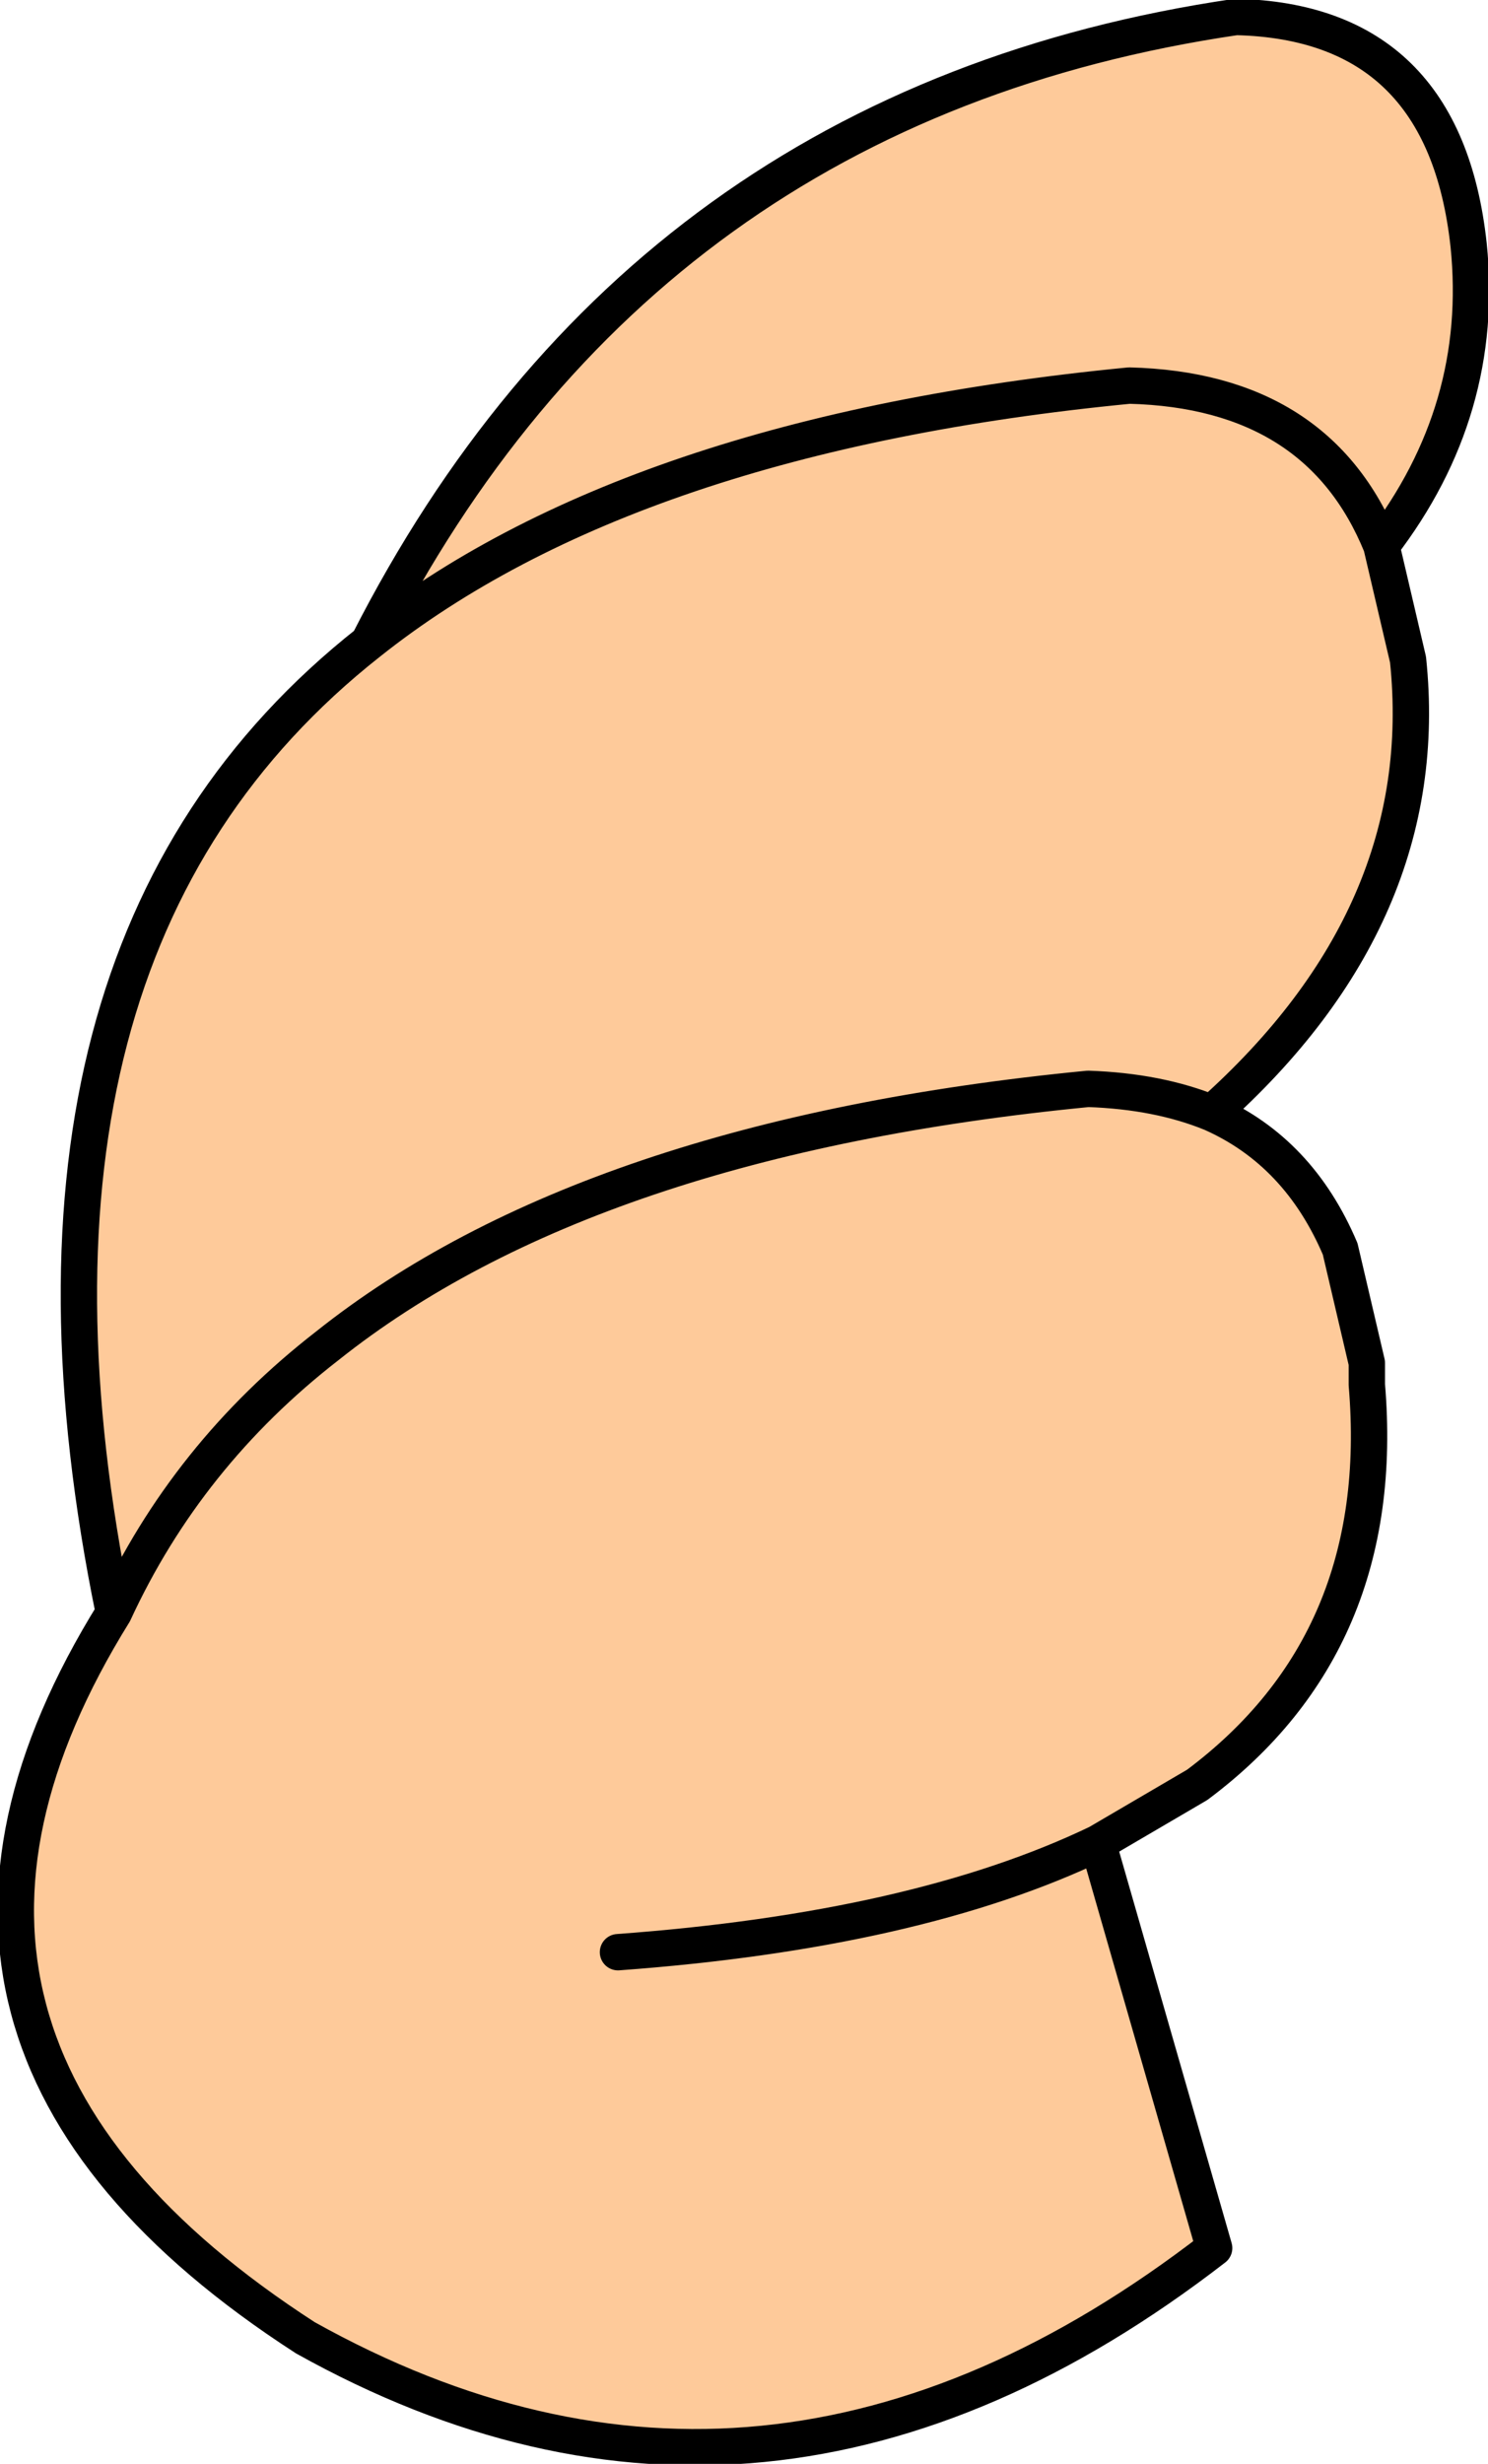 <?xml version="1.0" encoding="UTF-8" standalone="no"?>
<svg xmlns:xlink="http://www.w3.org/1999/xlink" height="50.8px" width="30.7px" xmlns="http://www.w3.org/2000/svg">
  <g transform="matrix(1.0, 0.0, 0.0, 1.0, 14.7, 28.1)">
    <path d="M13.8 -16.85 L14.35 -14.5 Q14.9 -9.25 10.3 -5.15 9.2 -5.6 7.75 -5.65 -2.55 -4.65 -7.95 -0.35 -10.85 1.9 -12.35 5.15 -10.85 1.9 -7.95 -0.35 -2.55 -4.65 7.75 -5.65 9.2 -5.6 10.3 -5.15 12.1 -4.35 12.95 -2.35 L13.5 0.0 13.5 0.45 Q13.95 5.75 10.0 8.7 L7.95 9.9 10.35 18.25 Q1.1 25.4 -8.4 20.1 -17.85 14.0 -12.35 5.15 -15.15 -8.5 -7.1 -14.85 -1.45 -25.95 10.8 -27.75 15.1 -27.65 15.6 -23.05 15.95 -19.65 13.8 -16.85 12.5 -20.05 8.6 -20.15 -1.7 -19.15 -7.1 -14.85 -1.7 -19.15 8.6 -20.15 12.5 -20.05 13.8 -16.85 M-1.95 12.15 Q4.2 11.7 7.95 9.9 4.2 11.7 -1.95 12.15" fill="#feca9a" fill-rule="evenodd" stroke="none"/>
    <path d="M10.3 -5.15 Q14.9 -9.25 14.35 -14.5 L13.8 -16.85 Q12.5 -20.05 8.6 -20.15 -1.7 -19.15 -7.1 -14.85 -15.15 -8.5 -12.35 5.15 -10.85 1.9 -7.95 -0.35 -2.55 -4.65 7.75 -5.65 9.2 -5.6 10.3 -5.15 12.1 -4.35 12.95 -2.35 L13.5 0.0 13.5 0.45 Q13.95 5.75 10.0 8.7 L7.95 9.9 10.35 18.25 Q1.1 25.4 -8.4 20.1 -17.85 14.0 -12.35 5.15 M13.8 -16.85 Q15.95 -19.65 15.6 -23.05 15.1 -27.65 10.8 -27.75 -1.45 -25.95 -7.1 -14.85 M7.95 9.9 Q4.2 11.7 -1.95 12.15" fill="none" stroke="#000000" stroke-linecap="round" stroke-linejoin="round" stroke-width="0.75"/>
  </g>
</svg>
